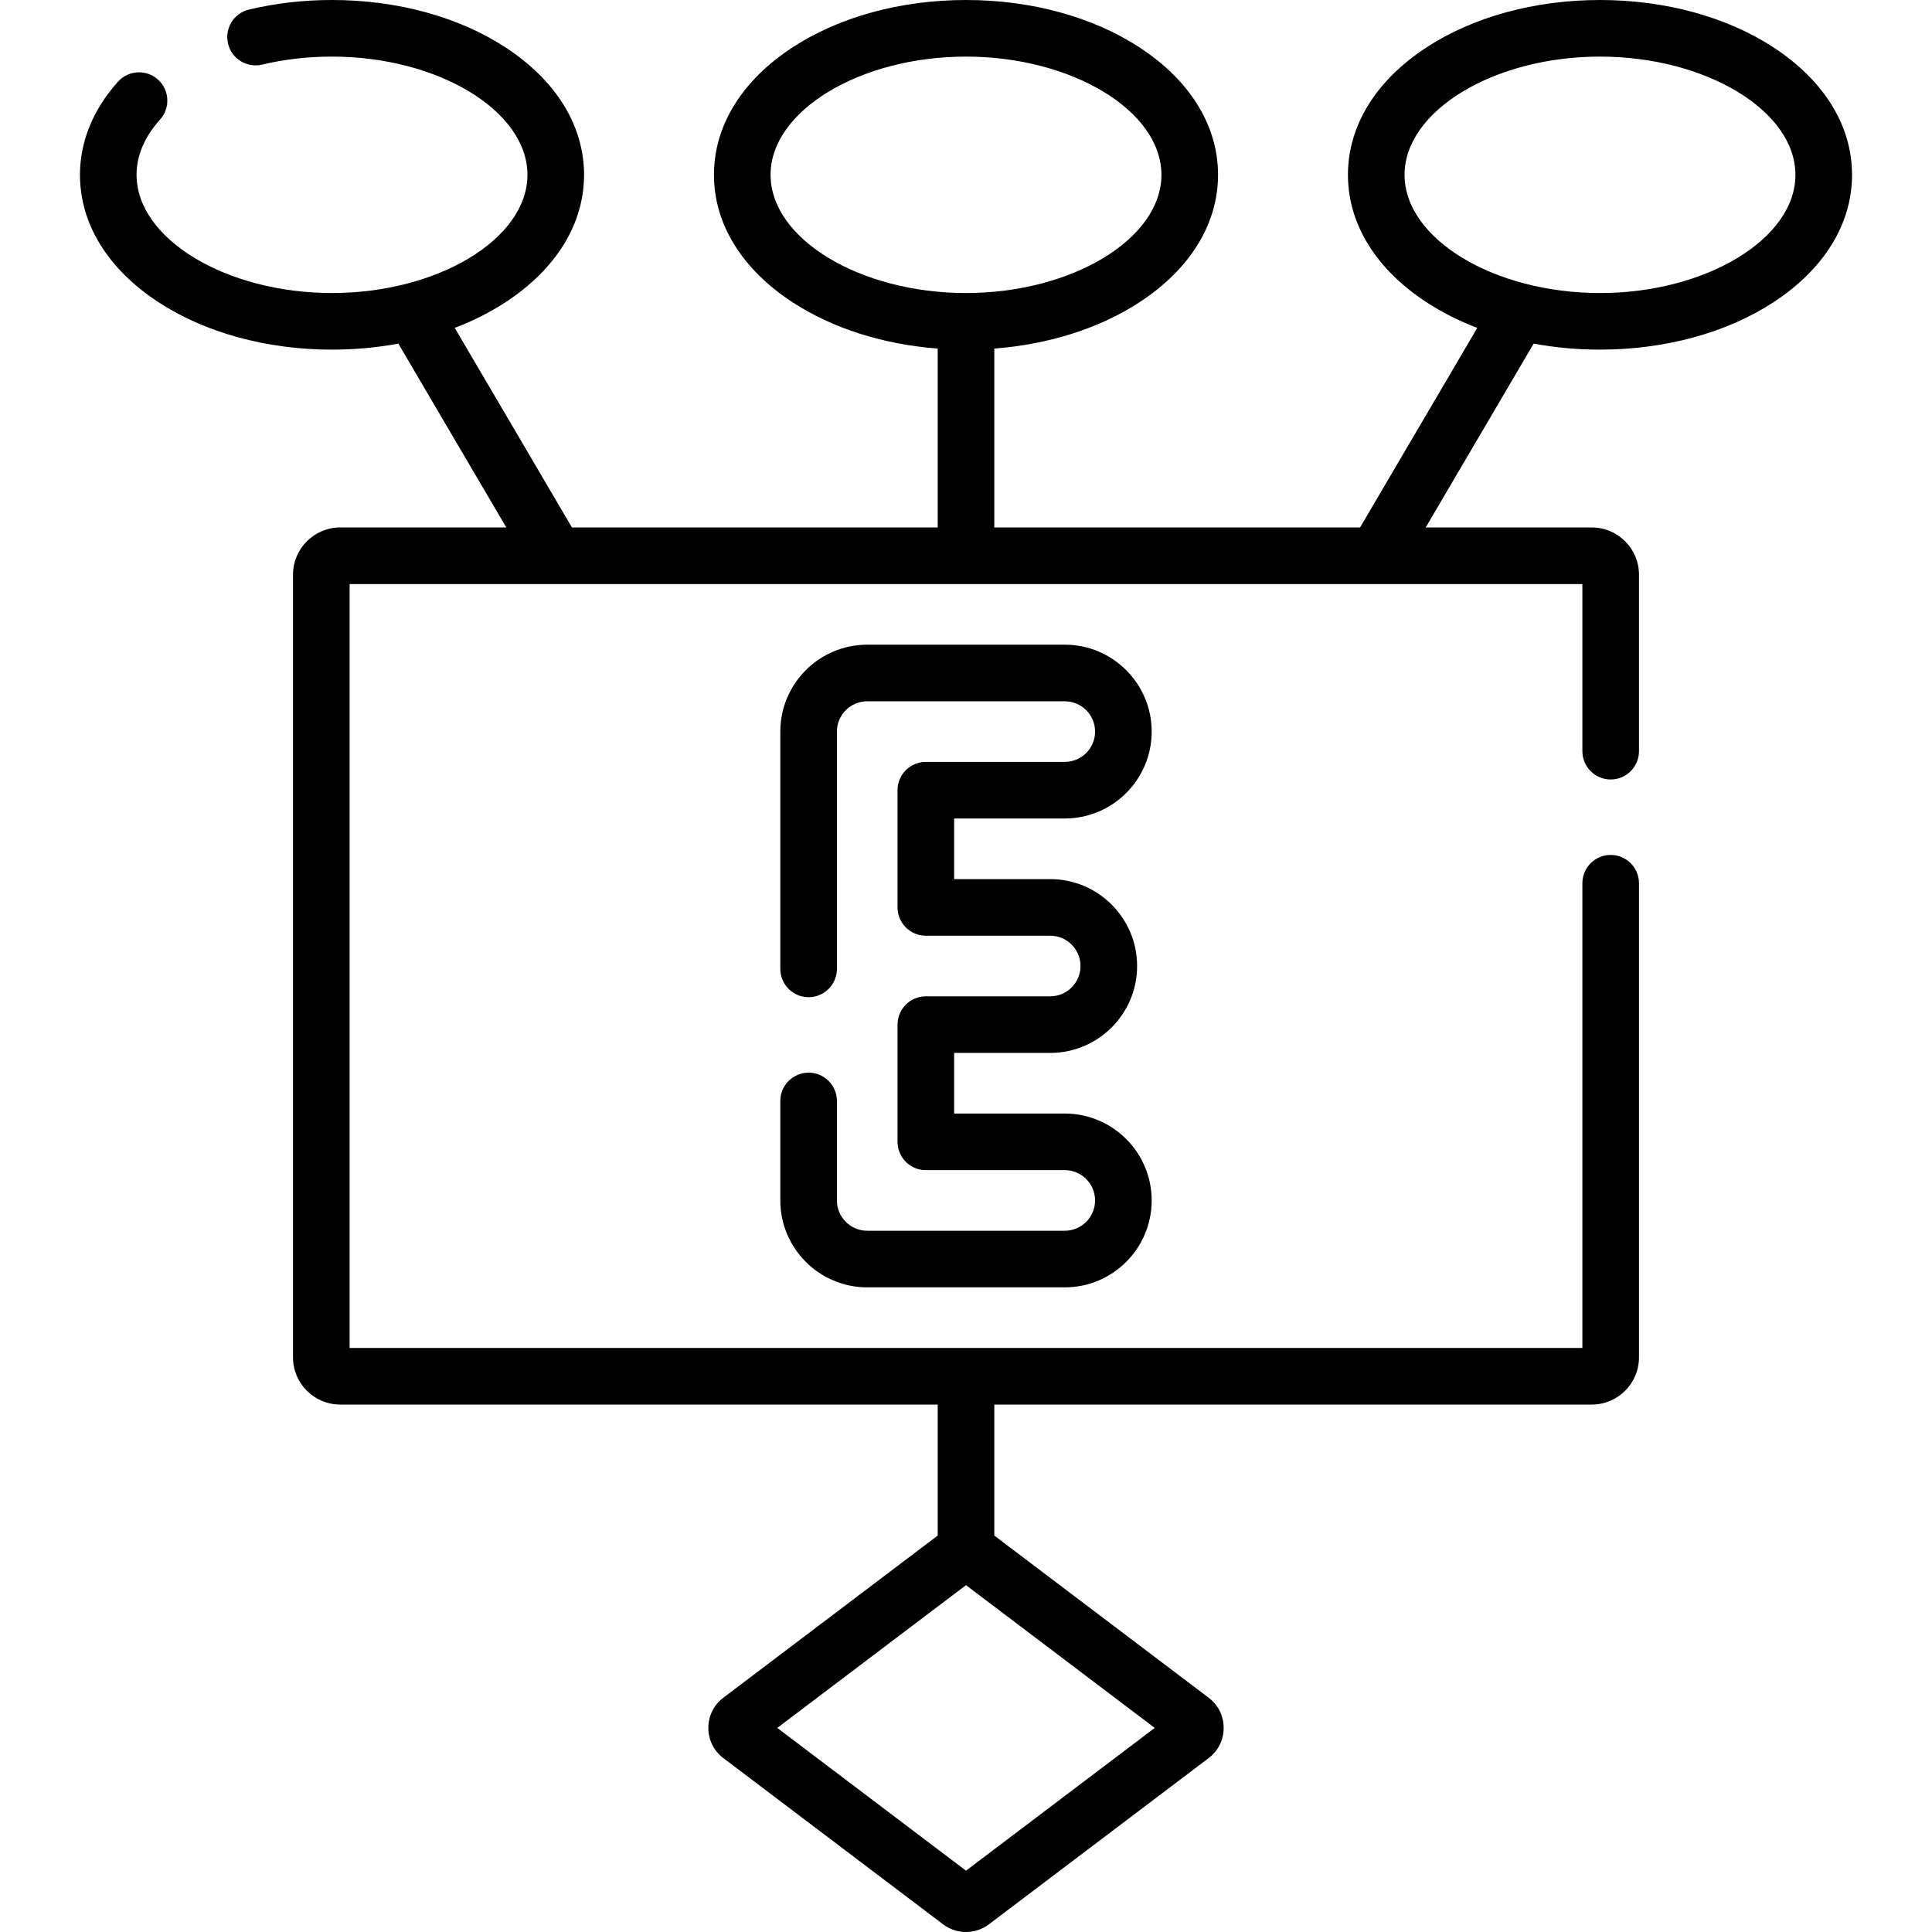 <svg id="Capa_1" enable-background="new 0 0 511.99 511.99" viewBox="0 0 511.99 511.99" xmlns="http://www.w3.org/2000/svg"><g><path d="m470.041 12.598c-12.406-8.124-28.754-12.598-46.035-12.598s-33.629 4.474-46.035 12.598c-13.386 8.766-20.757 20.745-20.757 33.73s7.372 24.964 20.757 33.73c4.107 2.69 8.647 4.979 13.51 6.839l-31.06 52.885h-96.926v-47.41c14.47-1.101 27.941-5.376 38.535-12.314 13.386-8.766 20.757-20.745 20.757-33.73s-7.372-24.964-20.757-33.73c-12.405-8.124-28.755-12.598-46.035-12.598s-33.629 4.474-46.035 12.598c-13.386 8.766-20.757 20.745-20.757 33.73s7.372 24.964 20.757 33.73c10.594 6.938 24.065 11.213 38.535 12.314v47.409h-96.926l-31.06-52.885c4.862-1.859 9.402-4.149 13.51-6.838 13.386-8.766 20.758-20.745 20.758-33.73s-7.372-24.964-20.758-33.73c-12.406-8.124-28.755-12.598-46.035-12.598-7.544 0-14.943.851-21.994 2.529-4.03.959-6.519 5.003-5.56 9.033s5.001 6.517 9.033 5.56c5.914-1.408 12.146-2.122 18.521-2.122 28.074 0 51.792 14.347 51.792 31.328s-23.718 31.328-51.792 31.328-51.793-14.346-51.793-31.328c0-5.119 2.097-10.048 6.233-14.65 2.769-3.081 2.515-7.823-.565-10.592-3.082-2.769-7.823-2.515-10.592.565-6.592 7.335-10.076 15.869-10.076 24.677 0 12.985 7.372 24.964 20.757 33.73 12.406 8.124 28.755 12.598 46.035 12.598 6.014 0 11.915-.542 17.577-1.592l28.613 48.717h-44.022c-6.893 0-12.5 5.607-12.5 12.5v207.438c0 6.893 5.607 12.5 12.5 12.5h158.344v34.72l-56.801 42.965c-2.53 1.914-3.981 4.831-3.981 8.003s1.451 6.089 3.981 8.003l58.248 44.059c1.783 1.348 3.918 2.022 6.054 2.022s4.271-.674 6.053-2.022l58.248-44.059c2.53-1.914 3.981-4.831 3.981-8.003s-1.451-6.089-3.981-8.003l-56.801-42.965v-34.719h158.344c6.893 0 12.5-5.607 12.5-12.5v-125.654c0-4.142-3.358-7.5-7.5-7.5s-7.5 3.358-7.5 7.5v123.152h-326.689v-202.437h326.688v44.285c0 4.142 3.358 7.5 7.5 7.5s7.5-3.358 7.5-7.5v-46.785c0-6.893-5.607-12.5-12.5-12.5h-44.022l28.613-48.717c5.662 1.049 11.563 1.592 17.577 1.592 17.28 0 33.629-4.474 46.035-12.598 13.386-8.766 20.758-20.745 20.758-33.73s-7.373-24.964-20.759-33.73zm-265.838 33.73c0-16.981 23.718-31.328 51.792-31.328s51.792 14.347 51.792 31.328-23.718 31.328-51.792 31.328-51.792-14.346-51.792-31.328zm51.792 449.411-50.017-37.833 50.017-37.833 50.017 37.833zm168.011-418.083c-28.074 0-51.792-14.347-51.792-31.328s23.718-31.328 51.792-31.328 51.792 14.347 51.792 31.328-23.717 31.328-51.792 31.328z"/><path d="m282.172 216.906c12.7 0 23.031-10.332 23.031-23.031s-10.332-23.031-23.031-23.031h-52.354c-12.7 0-23.031 10.332-23.031 23.031v62.885c0 4.142 3.358 7.5 7.5 7.5s7.5-3.358 7.5-7.5v-62.885c0-4.428 3.603-8.031 8.031-8.031h52.354c4.428 0 8.031 3.603 8.031 8.031s-3.603 8.031-8.031 8.031h-36.822c-4.142 0-7.5 3.358-7.5 7.5v31.062c0 4.142 3.358 7.5 7.5 7.5h32.962c4.428 0 8.031 3.603 8.031 8.031s-3.603 8.031-8.031 8.031h-32.962c-4.142 0-7.5 3.358-7.5 7.5v31.062c0 4.142 3.358 7.5 7.5 7.5h36.822c4.428 0 8.031 3.603 8.031 8.031s-3.603 8.031-8.031 8.031h-52.354c-4.428 0-8.031-3.603-8.031-8.031v-26.363c0-4.142-3.358-7.5-7.5-7.5s-7.5 3.358-7.5 7.5v26.365c0 12.699 10.332 23.031 23.031 23.031h52.354c12.7 0 23.031-10.332 23.031-23.031s-10.332-23.031-23.031-23.031h-29.322v-16.062h25.462c12.7 0 23.031-10.332 23.031-23.031s-10.332-23.031-23.031-23.031h-25.462v-16.062h29.322z"/></g><g/><g/><g/><g/><g/><g/><g/><g/><g/><g/><g/><g/><g/><g/><g/></svg>